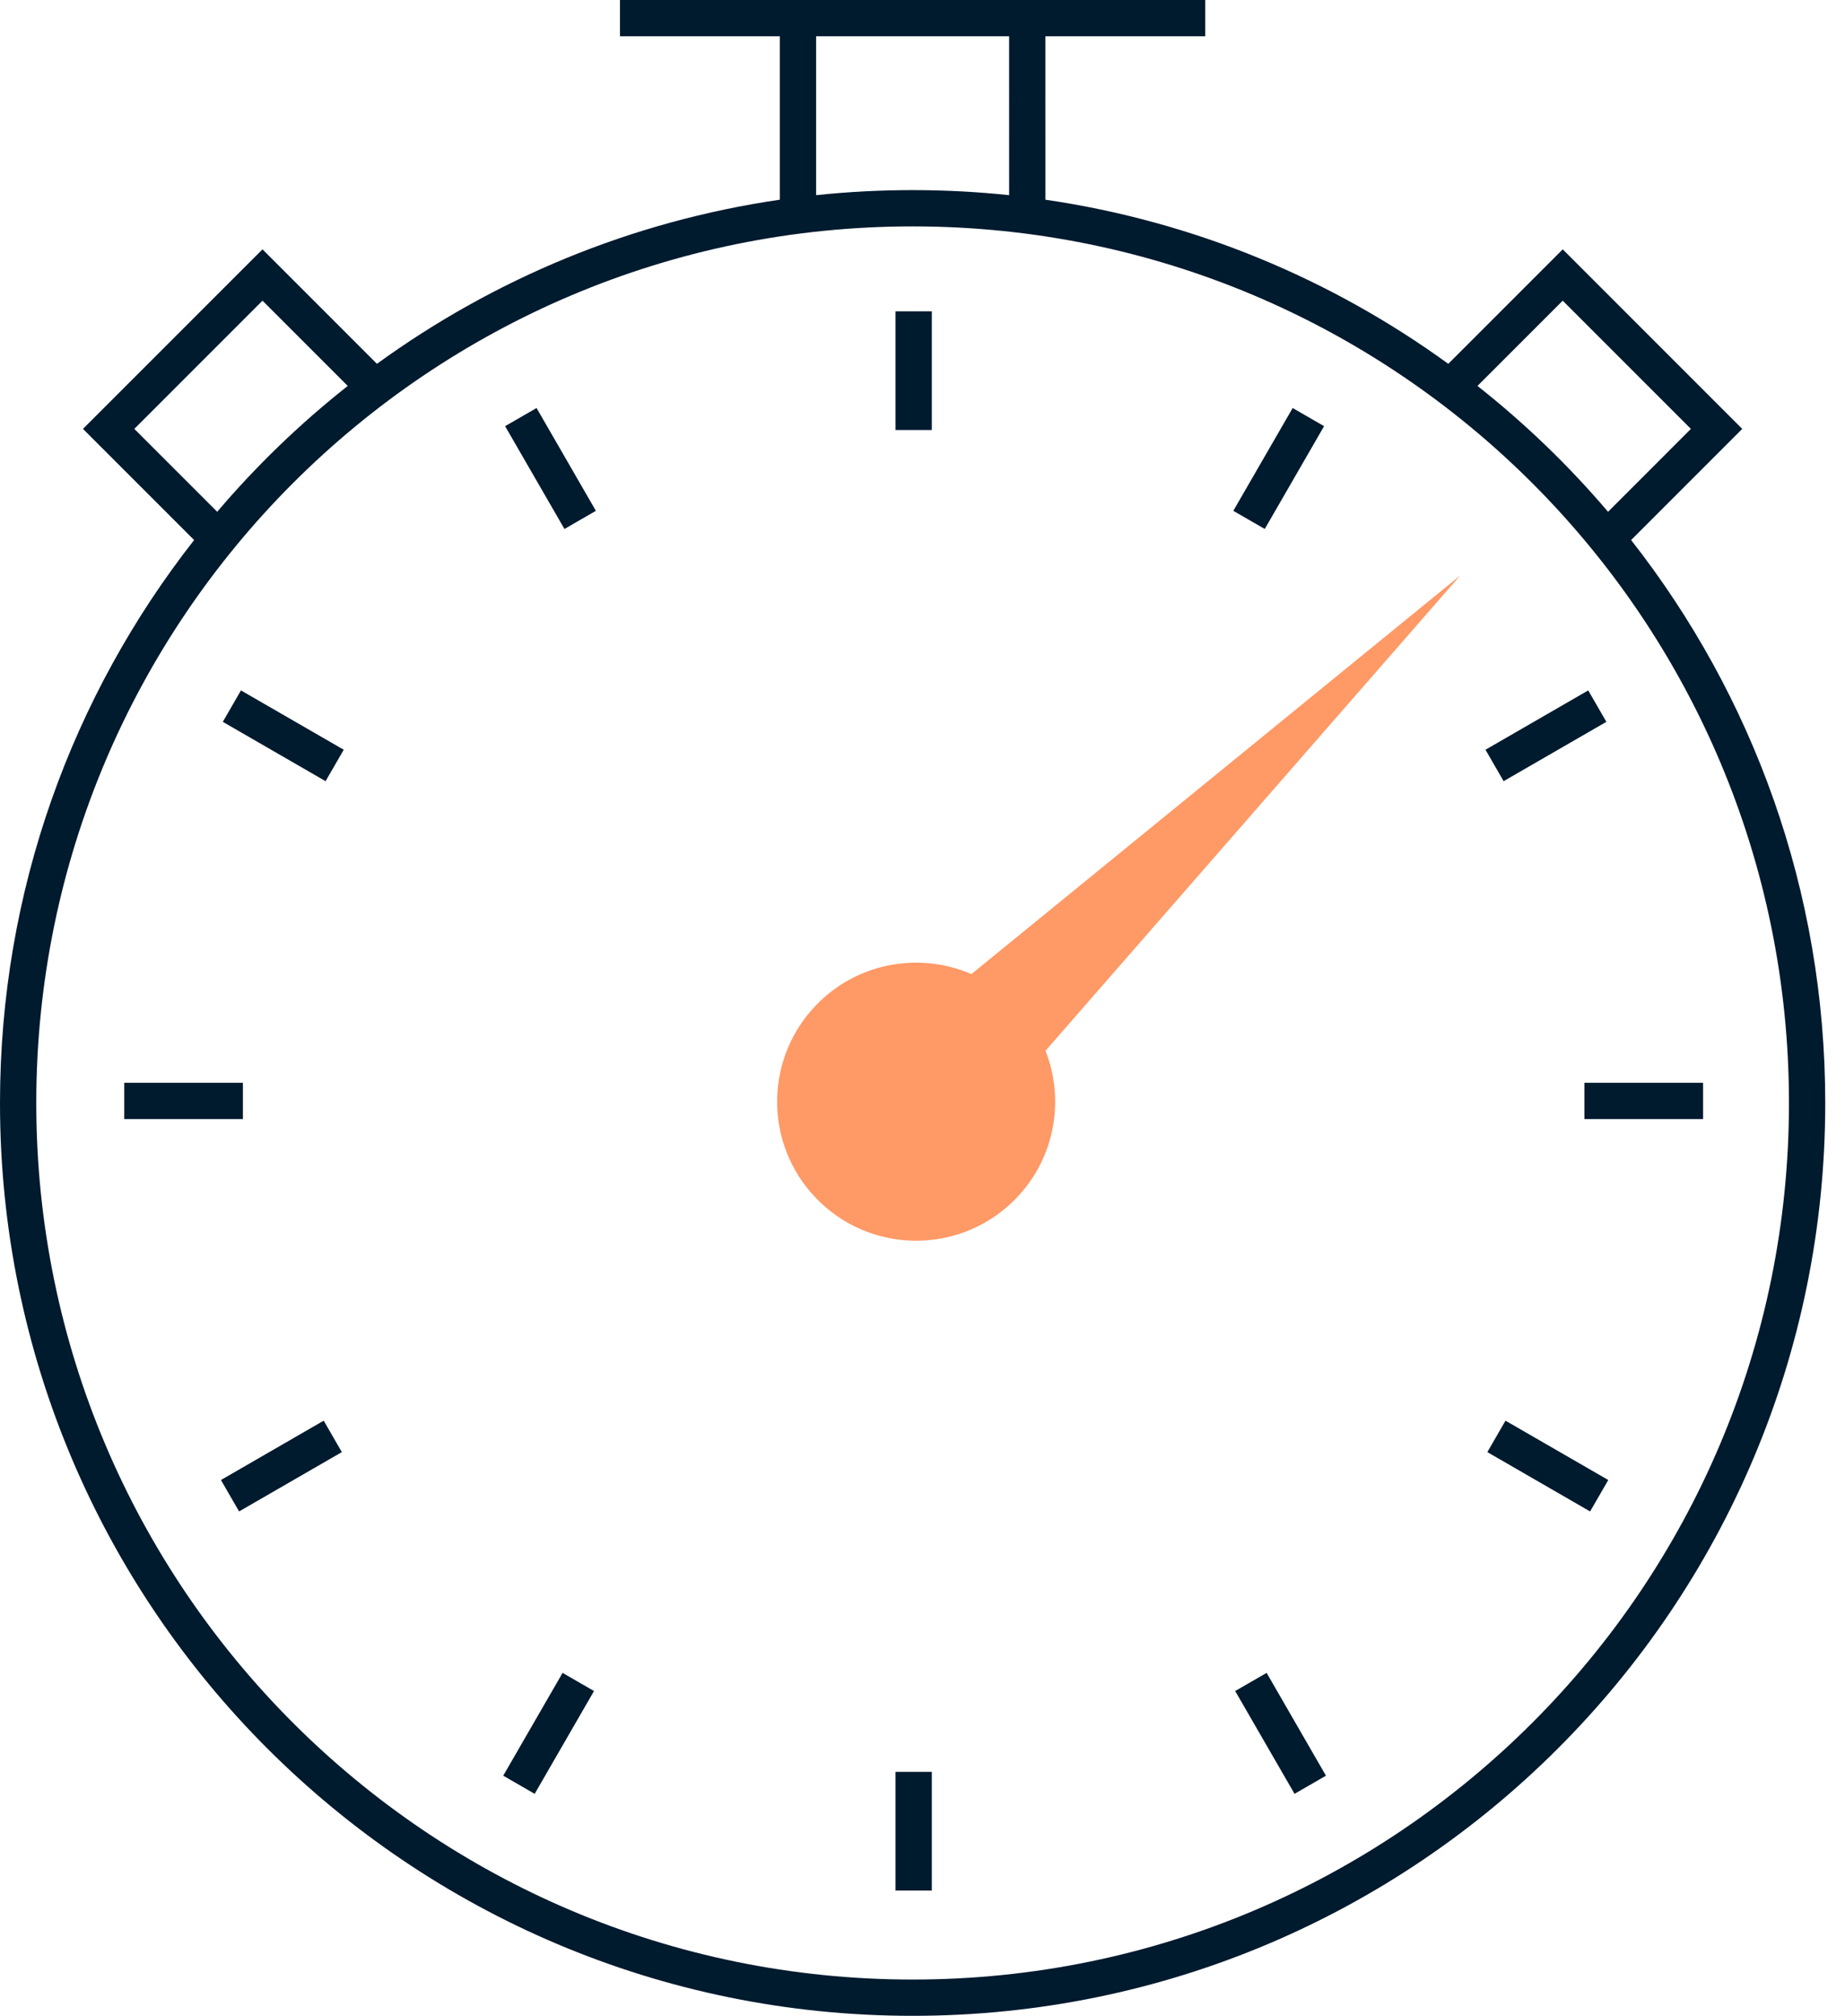 <?xml version="1.0" encoding="utf-8" ?>
<svg xmlns="http://www.w3.org/2000/svg" xmlns:xlink="http://www.w3.org/1999/xlink" width="65" height="71">
	<path fill="#001A2E" d="M42.461 0L42.461 1.278L36.829 1.278L36.83 7.034C42.079 7.799 46.917 9.833 51.023 12.814L55.056 8.782L55.508 9.234L60.928 14.654L61.38 15.106L57.465 19.021C61.749 24.484 64.304 31.368 64.304 38.848C64.304 56.605 49.909 71 32.152 71C14.395 71 0 56.605 0 38.848C0 31.368 2.555 24.484 6.839 19.021L2.923 15.106L9.248 8.782L13.28 12.814C17.386 9.833 22.224 7.799 27.473 7.034L27.473 1.278L21.842 1.278L21.842 0L42.461 0ZM32.152 7.974C15.101 7.974 1.278 21.797 1.278 38.848C1.278 55.899 15.101 69.722 32.152 69.722C49.203 69.722 63.026 55.899 63.026 38.848C63.026 21.797 49.203 7.974 32.152 7.974ZM32.828 62.407L32.828 66.587L31.549 66.587L31.549 62.407L32.828 62.407ZM19.82 58.921L20.927 59.56L18.837 63.181L17.729 62.542L19.82 58.921ZM44.624 58.921L46.714 62.542L45.607 63.181L43.516 59.56L44.624 58.921ZM11.404 50.038L12.043 51.145L8.423 53.235L7.784 52.128L11.404 50.038ZM53.039 50.038L56.66 52.128L56.02 53.235L52.4 51.145L53.039 50.038ZM60 38.137L60 39.415L55.819 39.415L55.819 38.137L60 38.137ZM8.558 38.137L8.558 39.415L4.377 39.415L4.377 38.137L8.558 38.137ZM55.954 24.317L56.593 25.424L52.973 27.514L52.334 26.407L55.954 24.317ZM8.489 24.317L12.11 26.407L11.47 27.514L7.85 25.424L8.489 24.317ZM45.541 14.371L46.648 15.01L44.558 18.631L43.45 17.992L45.541 14.371ZM18.903 14.371L20.993 17.992L19.886 18.631L17.795 15.01L18.903 14.371ZM9.248 10.59L4.732 15.106L7.652 18.026C9.034 16.401 10.575 14.916 12.251 13.593L9.248 10.59ZM55.055 10.59L52.052 13.593C53.728 14.915 55.269 16.401 56.652 18.026L59.571 15.106L55.055 10.59ZM32.828 10.965L32.828 15.145L31.549 15.145L31.549 10.965L32.828 10.965ZM35.551 1.278L28.752 1.278L28.752 6.874C29.869 6.756 31.004 6.696 32.152 6.696C33.3 6.696 34.435 6.756 35.552 6.874L35.551 1.278Z"/>
	<path fill="#F96" transform="translate(27.379 20.265)" d="M9.455 16.744L24.069 0L6.844 14.044C5.082 13.282 2.959 13.599 1.493 15.017C-0.451 16.898 -0.504 19.998 1.377 21.942C3.257 23.887 6.358 23.939 8.302 22.059C9.769 20.641 10.157 18.53 9.455 16.744" fill-rule="evenodd"/>
</svg>
